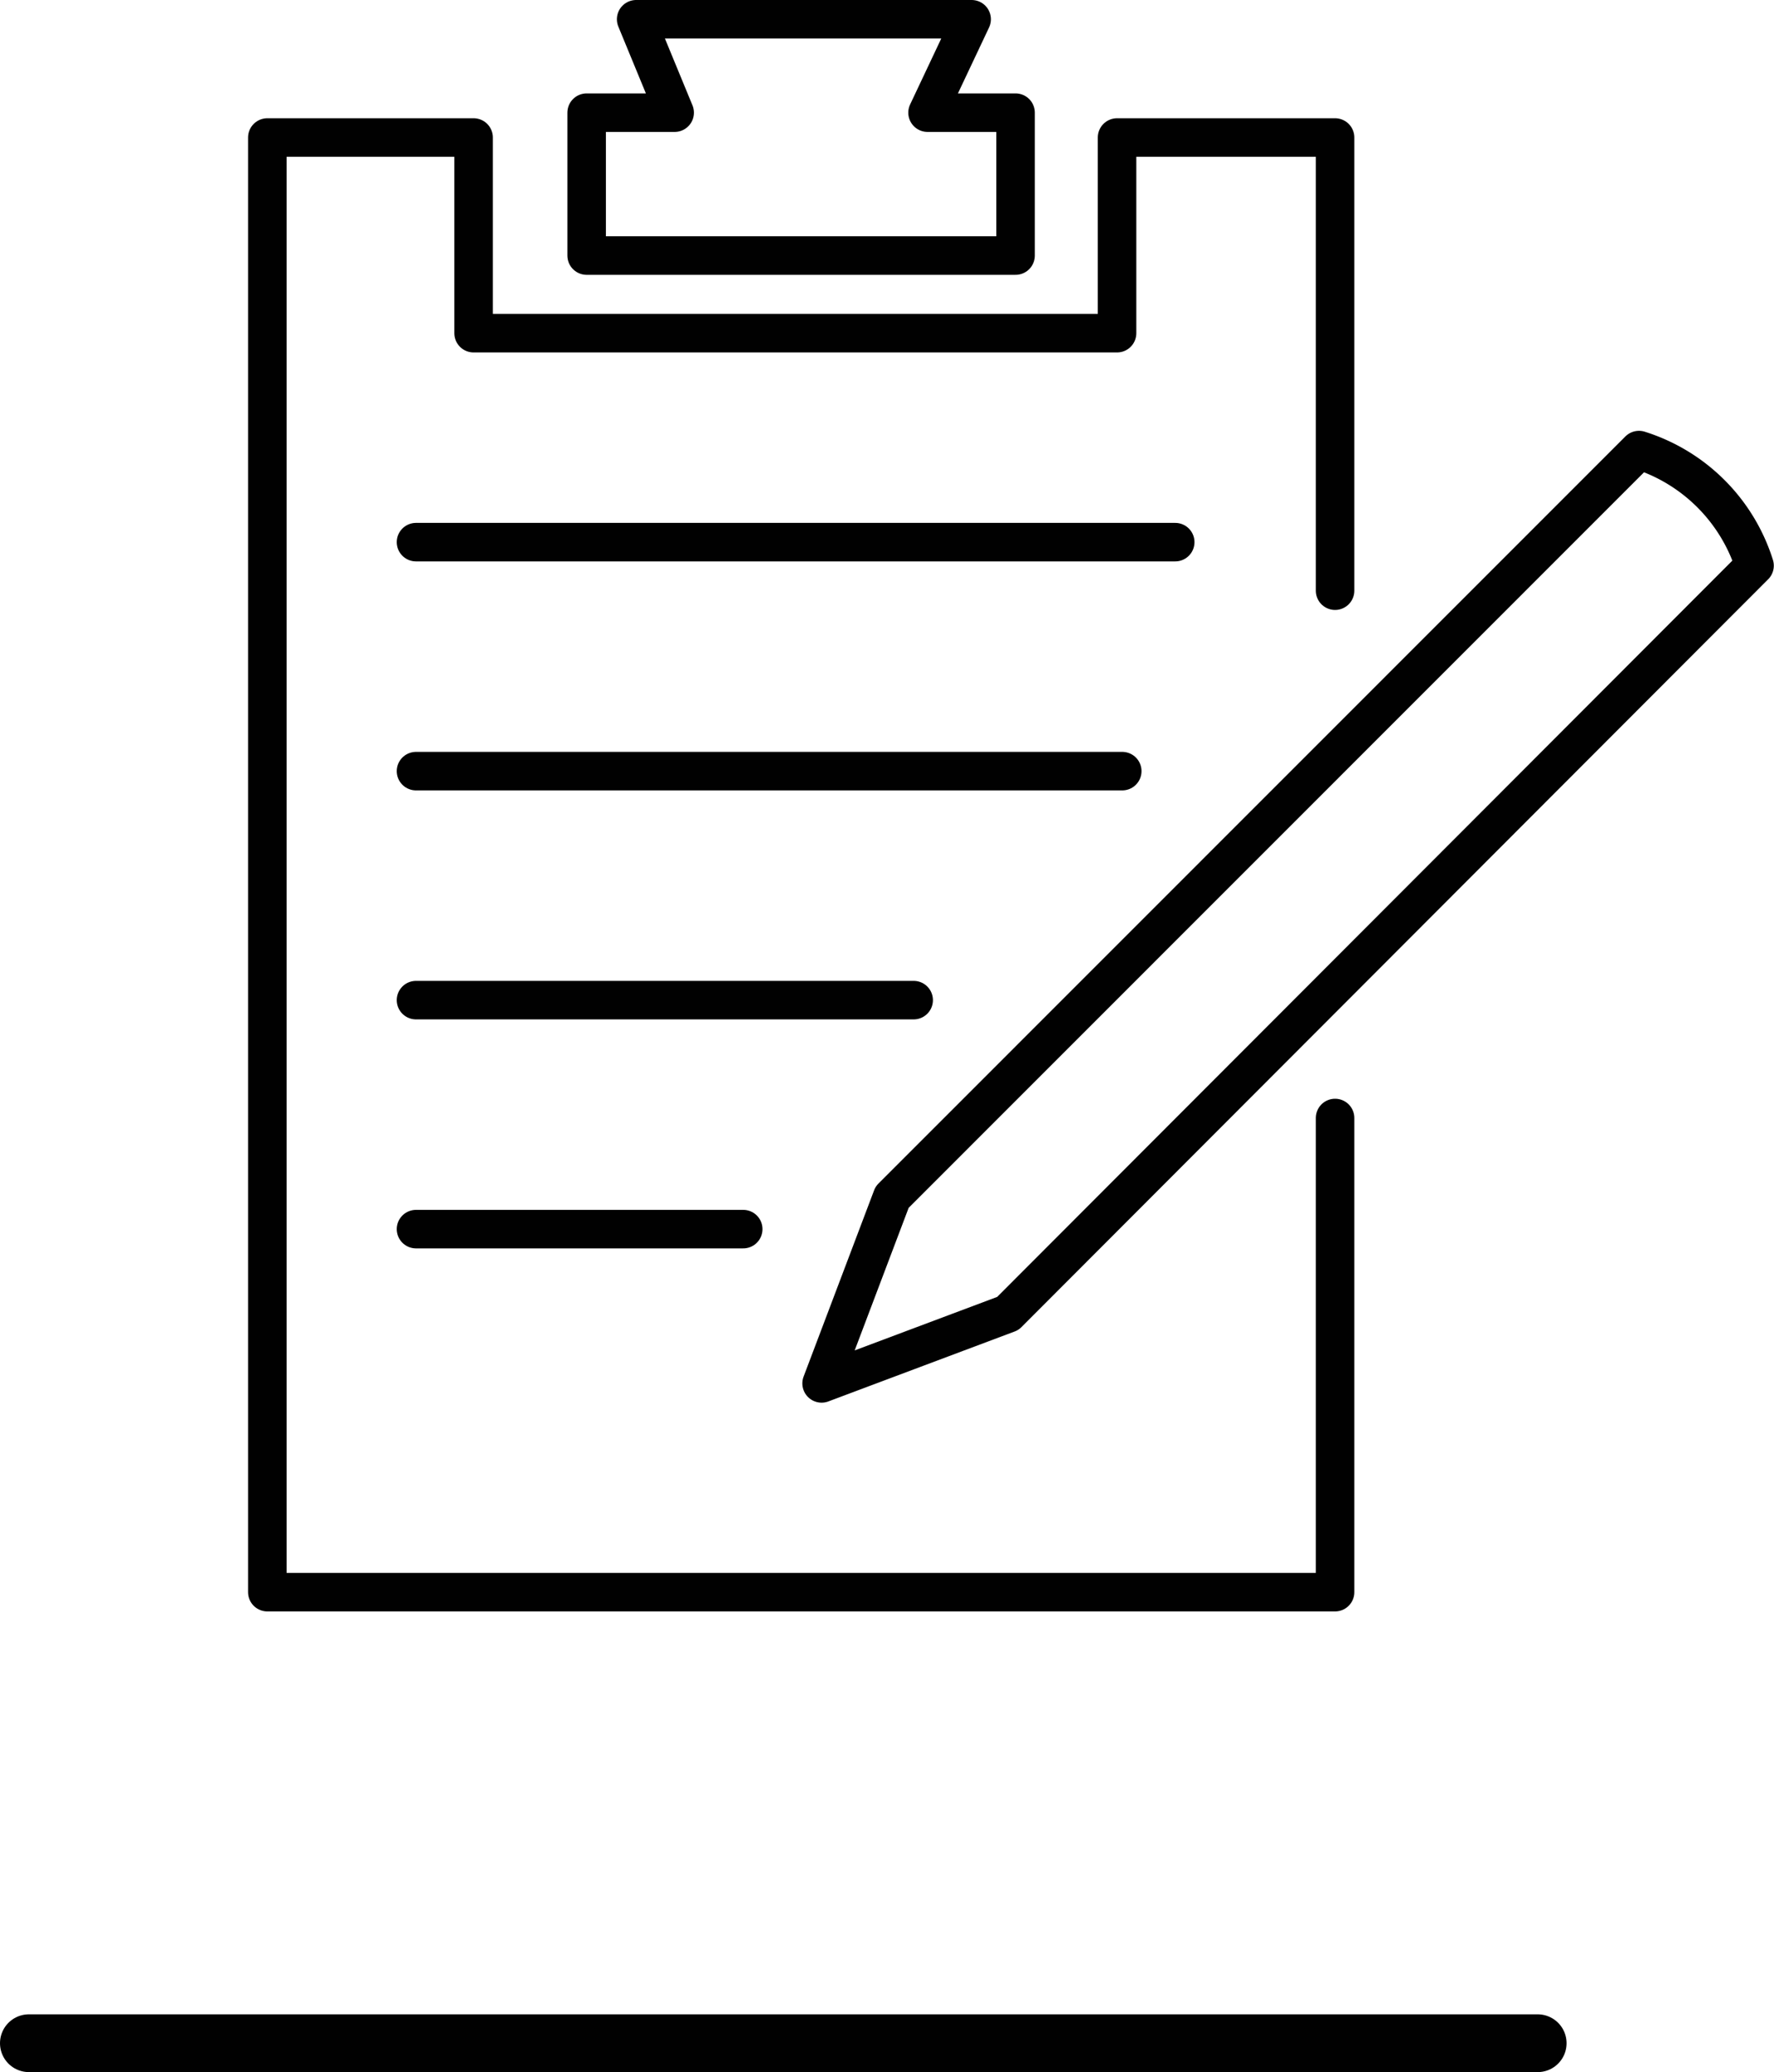 <svg id="Layer_1" data-name="Layer 1" xmlns="http://www.w3.org/2000/svg" viewBox="0 0 92.11 107.59"><title>rent review</title><line x1="1.5" y1="106.09" x2="79.84" y2="106.09" style="fill:none;stroke:#010101;stroke-linecap:round;stroke-linejoin:round;stroke-width:3px"/><path d="M307.42,309.31" transform="translate(-276.95 -302.17)" style="fill:none;stroke:#010101;stroke-linecap:round;stroke-linejoin:round;stroke-width:2px"/><polygon points="30.46 5.85 30.46 13.27 52.73 13.27 52.73 5.85 48.16 5.85 50.45 1 33.03 1 35.03 5.85 30.46 5.85" style="fill:none;stroke:#010101;stroke-linecap:round;stroke-linejoin:round;stroke-width:2px"/><path d="M329.28,370.37,319.61,374l3.66-9.67,38.78-38.79h0a9.17,9.17,0,0,1,6,6h0Z" transform="translate(-276.95 -302.17)" style="fill:none;stroke:#010101;stroke-linecap:round;stroke-linejoin:round;stroke-width:2px"/><polyline points="69.32 30.67 69.32 7.14 58 7.14 58 17.3 24.59 17.3 24.59 7.14 13.88 7.14 13.88 82.67 69.32 82.67 69.32 58.05" style="fill:none;stroke:#010101;stroke-linecap:round;stroke-linejoin:round;stroke-width:2px"/><line x1="21.6" y1="28.15" x2="61.02" y2="28.15" style="fill:none;stroke:#010101;stroke-linecap:round;stroke-linejoin:round;stroke-width:2px"/><line x1="21.6" y1="40.04" x2="58.27" y2="40.04" style="fill:none;stroke:#010101;stroke-linecap:round;stroke-linejoin:round;stroke-width:2px"/><line x1="21.6" y1="63.82" x2="38.59" y2="63.82" style="fill:none;stroke:#010101;stroke-linecap:round;stroke-linejoin:round;stroke-width:2px"/><line x1="21.6" y1="51.93" x2="47.44" y2="51.93" style="fill:none;stroke:#010101;stroke-linecap:round;stroke-linejoin:round;stroke-width:2px"/></svg>